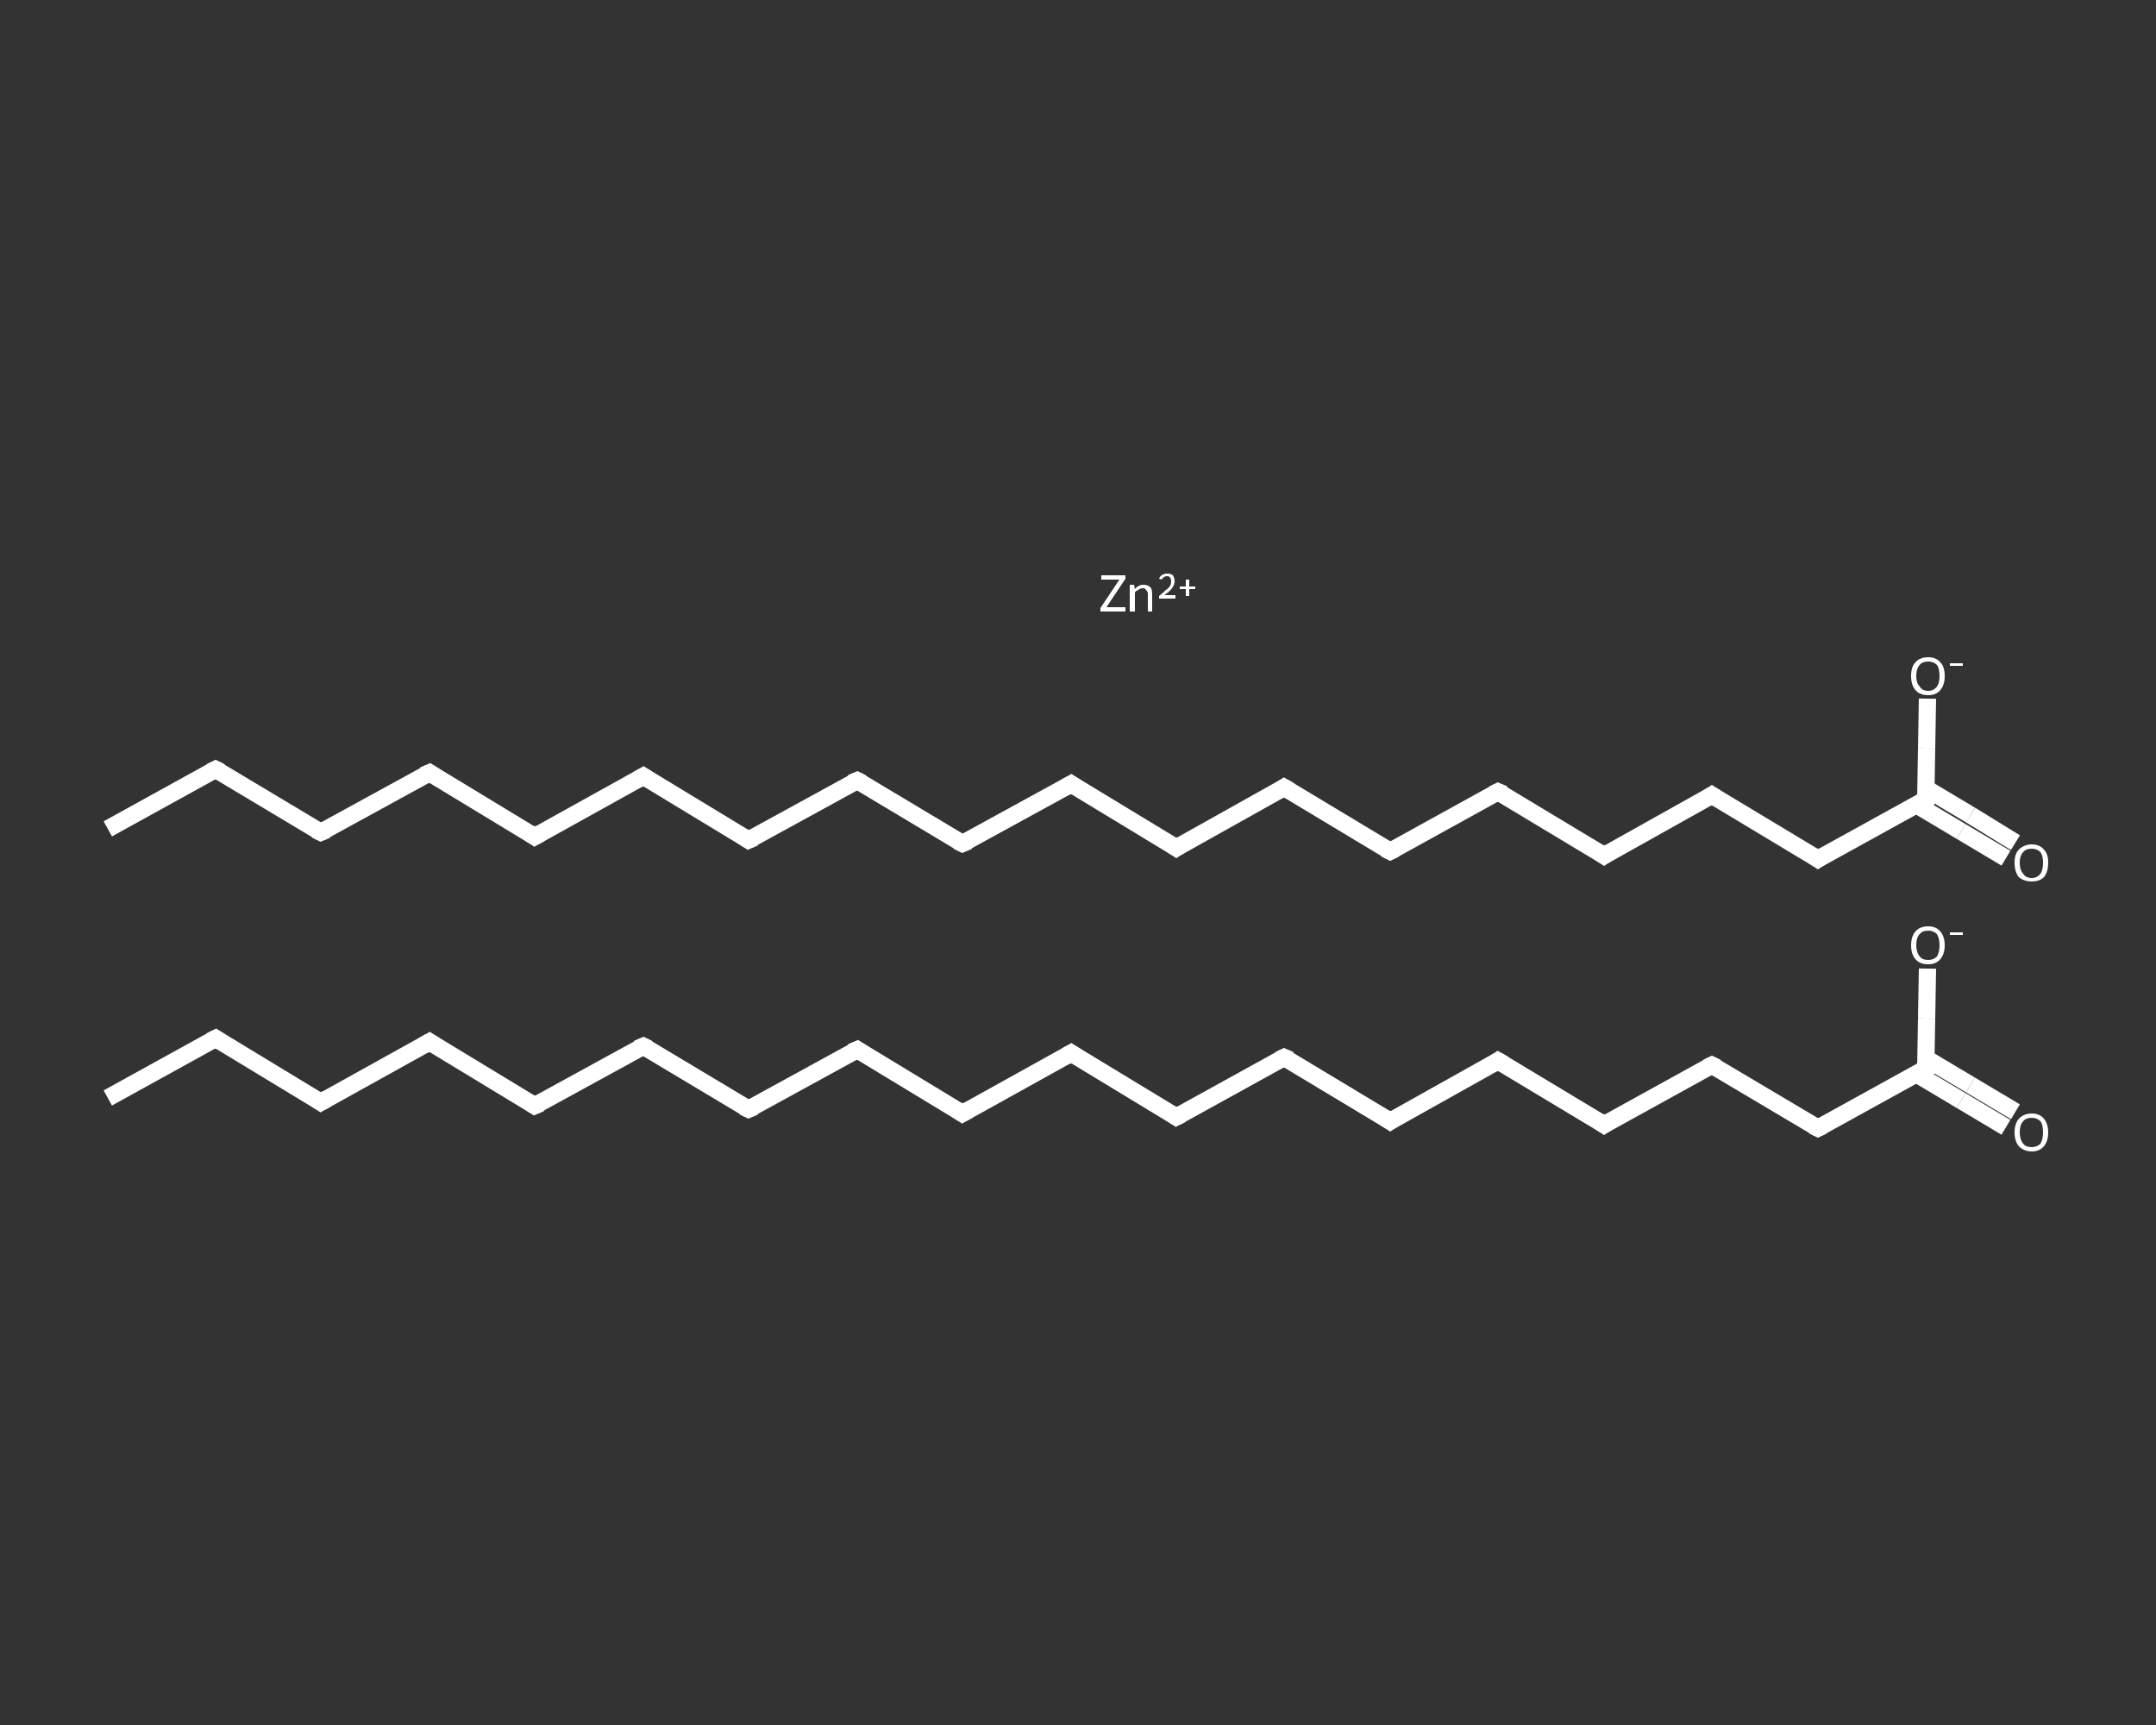 <?xml version='1.0' encoding='iso-8859-1'?>
<svg version='1.1' baseProfile='full'
              xmlns='http://www.w3.org/2000/svg'
                      xmlns:rdkit='http://www.rdkit.org/xml'
                      xmlns:xlink='http://www.w3.org/1999/xlink'
                  xml:space='preserve'
width='250px' height='200px' viewBox='0 0 250 200'>
<rect x="0" y="0" width="250" height="200" fill="#333333" stroke="none"/>
<!-- END OF HEADER -->
<rect style='opacity:1.0;fill:transparent;stroke:none' width='250.0' height='200.0' x='0.0' y='0.0'> </rect>
<path class='bond-0 atom-0 atom-1' d='M 12.5,127.3 L 25.0,120.4' style='fill:none;fill-rule:evenodd;stroke:#FFFFFF;stroke-width:2.0px;stroke-linecap:butt;stroke-linejoin:miter;stroke-opacity:1' />
<path class='bond-1 atom-1 atom-2' d='M 25.0,120.4 L 37.2,127.8' style='fill:none;fill-rule:evenodd;stroke:#FFFFFF;stroke-width:2.0px;stroke-linecap:butt;stroke-linejoin:miter;stroke-opacity:1' />
<path class='bond-2 atom-2 atom-3' d='M 37.2,127.8 L 49.8,120.8' style='fill:none;fill-rule:evenodd;stroke:#FFFFFF;stroke-width:2.0px;stroke-linecap:butt;stroke-linejoin:miter;stroke-opacity:1' />
<path class='bond-3 atom-3 atom-4' d='M 49.8,120.8 L 62.0,128.2' style='fill:none;fill-rule:evenodd;stroke:#FFFFFF;stroke-width:2.0px;stroke-linecap:butt;stroke-linejoin:miter;stroke-opacity:1' />
<path class='bond-4 atom-4 atom-5' d='M 62.0,128.2 L 74.6,121.3' style='fill:none;fill-rule:evenodd;stroke:#FFFFFF;stroke-width:2.0px;stroke-linecap:butt;stroke-linejoin:miter;stroke-opacity:1' />
<path class='bond-5 atom-5 atom-6' d='M 74.6,121.3 L 86.8,128.6' style='fill:none;fill-rule:evenodd;stroke:#FFFFFF;stroke-width:2.0px;stroke-linecap:butt;stroke-linejoin:miter;stroke-opacity:1' />
<path class='bond-6 atom-6 atom-7' d='M 86.8,128.6 L 99.4,121.7' style='fill:none;fill-rule:evenodd;stroke:#FFFFFF;stroke-width:2.0px;stroke-linecap:butt;stroke-linejoin:miter;stroke-opacity:1' />
<path class='bond-7 atom-7 atom-8' d='M 99.4,121.7 L 111.6,129.1' style='fill:none;fill-rule:evenodd;stroke:#FFFFFF;stroke-width:2.0px;stroke-linecap:butt;stroke-linejoin:miter;stroke-opacity:1' />
<path class='bond-8 atom-8 atom-9' d='M 111.6,129.1 L 124.2,122.1' style='fill:none;fill-rule:evenodd;stroke:#FFFFFF;stroke-width:2.0px;stroke-linecap:butt;stroke-linejoin:miter;stroke-opacity:1' />
<path class='bond-9 atom-9 atom-10' d='M 124.2,122.1 L 136.4,129.5' style='fill:none;fill-rule:evenodd;stroke:#FFFFFF;stroke-width:2.0px;stroke-linecap:butt;stroke-linejoin:miter;stroke-opacity:1' />
<path class='bond-10 atom-10 atom-11' d='M 136.4,129.5 L 148.9,122.6' style='fill:none;fill-rule:evenodd;stroke:#FFFFFF;stroke-width:2.0px;stroke-linecap:butt;stroke-linejoin:miter;stroke-opacity:1' />
<path class='bond-11 atom-11 atom-12' d='M 148.9,122.6 L 161.2,130.0' style='fill:none;fill-rule:evenodd;stroke:#FFFFFF;stroke-width:2.0px;stroke-linecap:butt;stroke-linejoin:miter;stroke-opacity:1' />
<path class='bond-12 atom-12 atom-13' d='M 161.2,130.0 L 173.7,123.0' style='fill:none;fill-rule:evenodd;stroke:#FFFFFF;stroke-width:2.0px;stroke-linecap:butt;stroke-linejoin:miter;stroke-opacity:1' />
<path class='bond-13 atom-13 atom-14' d='M 173.7,123.0 L 186.0,130.4' style='fill:none;fill-rule:evenodd;stroke:#FFFFFF;stroke-width:2.0px;stroke-linecap:butt;stroke-linejoin:miter;stroke-opacity:1' />
<path class='bond-14 atom-14 atom-15' d='M 186.0,130.4 L 198.5,123.5' style='fill:none;fill-rule:evenodd;stroke:#FFFFFF;stroke-width:2.0px;stroke-linecap:butt;stroke-linejoin:miter;stroke-opacity:1' />
<path class='bond-15 atom-15 atom-16' d='M 198.5,123.5 L 210.8,130.8' style='fill:none;fill-rule:evenodd;stroke:#FFFFFF;stroke-width:2.0px;stroke-linecap:butt;stroke-linejoin:miter;stroke-opacity:1' />
<path class='bond-16 atom-16 atom-17' d='M 210.8,130.8 L 223.3,123.9' style='fill:none;fill-rule:evenodd;stroke:#FFFFFF;stroke-width:2.0px;stroke-linecap:butt;stroke-linejoin:miter;stroke-opacity:1' />
<path class='bond-17 atom-17 atom-18' d='M 222.2,124.5 L 227.4,127.6' style='fill:none;fill-rule:evenodd;stroke:#FFFFFF;stroke-width:2.0px;stroke-linecap:butt;stroke-linejoin:miter;stroke-opacity:1' />
<path class='bond-17 atom-17 atom-18' d='M 227.4,127.6 L 232.6,130.7' style='fill:none;fill-rule:evenodd;stroke:#FFFFFF;stroke-width:2.0px;stroke-linecap:butt;stroke-linejoin:miter;stroke-opacity:1' />
<path class='bond-17 atom-17 atom-18' d='M 223.3,122.7 L 228.5,125.8' style='fill:none;fill-rule:evenodd;stroke:#FFFFFF;stroke-width:2.0px;stroke-linecap:butt;stroke-linejoin:miter;stroke-opacity:1' />
<path class='bond-17 atom-17 atom-18' d='M 228.5,125.8 L 233.7,128.9' style='fill:none;fill-rule:evenodd;stroke:#FFFFFF;stroke-width:2.0px;stroke-linecap:butt;stroke-linejoin:miter;stroke-opacity:1' />
<path class='bond-18 atom-17 atom-19' d='M 223.3,123.9 L 223.4,118.1' style='fill:none;fill-rule:evenodd;stroke:#FFFFFF;stroke-width:2.0px;stroke-linecap:butt;stroke-linejoin:miter;stroke-opacity:1' />
<path class='bond-18 atom-17 atom-19' d='M 223.4,118.1 L 223.5,112.3' style='fill:none;fill-rule:evenodd;stroke:#FFFFFF;stroke-width:2.0px;stroke-linecap:butt;stroke-linejoin:miter;stroke-opacity:1' />
<path class='bond-19 atom-20 atom-21' d='M 12.5,96.1 L 25.0,89.2' style='fill:none;fill-rule:evenodd;stroke:#FFFFFF;stroke-width:2.0px;stroke-linecap:butt;stroke-linejoin:miter;stroke-opacity:1' />
<path class='bond-20 atom-21 atom-22' d='M 25.0,89.2 L 37.2,96.5' style='fill:none;fill-rule:evenodd;stroke:#FFFFFF;stroke-width:2.0px;stroke-linecap:butt;stroke-linejoin:miter;stroke-opacity:1' />
<path class='bond-21 atom-22 atom-23' d='M 37.2,96.5 L 49.8,89.6' style='fill:none;fill-rule:evenodd;stroke:#FFFFFF;stroke-width:2.0px;stroke-linecap:butt;stroke-linejoin:miter;stroke-opacity:1' />
<path class='bond-22 atom-23 atom-24' d='M 49.8,89.6 L 62.0,97.0' style='fill:none;fill-rule:evenodd;stroke:#FFFFFF;stroke-width:2.0px;stroke-linecap:butt;stroke-linejoin:miter;stroke-opacity:1' />
<path class='bond-23 atom-24 atom-25' d='M 62.0,97.0 L 74.6,90.0' style='fill:none;fill-rule:evenodd;stroke:#FFFFFF;stroke-width:2.0px;stroke-linecap:butt;stroke-linejoin:miter;stroke-opacity:1' />
<path class='bond-24 atom-25 atom-26' d='M 74.6,90.0 L 86.8,97.4' style='fill:none;fill-rule:evenodd;stroke:#FFFFFF;stroke-width:2.0px;stroke-linecap:butt;stroke-linejoin:miter;stroke-opacity:1' />
<path class='bond-25 atom-26 atom-27' d='M 86.8,97.4 L 99.4,90.5' style='fill:none;fill-rule:evenodd;stroke:#FFFFFF;stroke-width:2.0px;stroke-linecap:butt;stroke-linejoin:miter;stroke-opacity:1' />
<path class='bond-26 atom-27 atom-28' d='M 99.4,90.5 L 111.6,97.8' style='fill:none;fill-rule:evenodd;stroke:#FFFFFF;stroke-width:2.0px;stroke-linecap:butt;stroke-linejoin:miter;stroke-opacity:1' />
<path class='bond-27 atom-28 atom-29' d='M 111.6,97.8 L 124.2,90.9' style='fill:none;fill-rule:evenodd;stroke:#FFFFFF;stroke-width:2.0px;stroke-linecap:butt;stroke-linejoin:miter;stroke-opacity:1' />
<path class='bond-28 atom-29 atom-30' d='M 124.2,90.9 L 136.4,98.3' style='fill:none;fill-rule:evenodd;stroke:#FFFFFF;stroke-width:2.0px;stroke-linecap:butt;stroke-linejoin:miter;stroke-opacity:1' />
<path class='bond-29 atom-30 atom-31' d='M 136.4,98.3 L 148.9,91.3' style='fill:none;fill-rule:evenodd;stroke:#FFFFFF;stroke-width:2.0px;stroke-linecap:butt;stroke-linejoin:miter;stroke-opacity:1' />
<path class='bond-30 atom-31 atom-32' d='M 148.9,91.3 L 161.2,98.7' style='fill:none;fill-rule:evenodd;stroke:#FFFFFF;stroke-width:2.0px;stroke-linecap:butt;stroke-linejoin:miter;stroke-opacity:1' />
<path class='bond-31 atom-32 atom-33' d='M 161.2,98.7 L 173.7,91.8' style='fill:none;fill-rule:evenodd;stroke:#FFFFFF;stroke-width:2.0px;stroke-linecap:butt;stroke-linejoin:miter;stroke-opacity:1' />
<path class='bond-32 atom-33 atom-34' d='M 173.7,91.8 L 186.0,99.2' style='fill:none;fill-rule:evenodd;stroke:#FFFFFF;stroke-width:2.0px;stroke-linecap:butt;stroke-linejoin:miter;stroke-opacity:1' />
<path class='bond-33 atom-34 atom-35' d='M 186.0,99.2 L 198.5,92.2' style='fill:none;fill-rule:evenodd;stroke:#FFFFFF;stroke-width:2.0px;stroke-linecap:butt;stroke-linejoin:miter;stroke-opacity:1' />
<path class='bond-34 atom-35 atom-36' d='M 198.5,92.2 L 210.8,99.6' style='fill:none;fill-rule:evenodd;stroke:#FFFFFF;stroke-width:2.0px;stroke-linecap:butt;stroke-linejoin:miter;stroke-opacity:1' />
<path class='bond-35 atom-36 atom-37' d='M 210.8,99.6 L 223.3,92.7' style='fill:none;fill-rule:evenodd;stroke:#FFFFFF;stroke-width:2.0px;stroke-linecap:butt;stroke-linejoin:miter;stroke-opacity:1' />
<path class='bond-36 atom-37 atom-38' d='M 222.2,93.3 L 227.4,96.4' style='fill:none;fill-rule:evenodd;stroke:#FFFFFF;stroke-width:2.0px;stroke-linecap:butt;stroke-linejoin:miter;stroke-opacity:1' />
<path class='bond-36 atom-37 atom-38' d='M 227.4,96.4 L 232.6,99.5' style='fill:none;fill-rule:evenodd;stroke:#FFFFFF;stroke-width:2.0px;stroke-linecap:butt;stroke-linejoin:miter;stroke-opacity:1' />
<path class='bond-36 atom-37 atom-38' d='M 223.3,91.4 L 228.5,94.5' style='fill:none;fill-rule:evenodd;stroke:#FFFFFF;stroke-width:2.0px;stroke-linecap:butt;stroke-linejoin:miter;stroke-opacity:1' />
<path class='bond-36 atom-37 atom-38' d='M 228.5,94.5 L 233.7,97.7' style='fill:none;fill-rule:evenodd;stroke:#FFFFFF;stroke-width:2.0px;stroke-linecap:butt;stroke-linejoin:miter;stroke-opacity:1' />
<path class='bond-37 atom-37 atom-39' d='M 223.3,92.7 L 223.4,86.8' style='fill:none;fill-rule:evenodd;stroke:#FFFFFF;stroke-width:2.0px;stroke-linecap:butt;stroke-linejoin:miter;stroke-opacity:1' />
<path class='bond-37 atom-37 atom-39' d='M 223.4,86.8 L 223.5,81.0' style='fill:none;fill-rule:evenodd;stroke:#FFFFFF;stroke-width:2.0px;stroke-linecap:butt;stroke-linejoin:miter;stroke-opacity:1' />
<path d='M 24.4,120.7 L 25.0,120.4 L 25.6,120.8' style='fill:none;stroke:#FFFFFF;stroke-width:2.0px;stroke-linecap:butt;stroke-linejoin:miter;stroke-opacity:1;' />
<path d='M 36.6,127.4 L 37.2,127.8 L 37.9,127.4' style='fill:none;stroke:#FFFFFF;stroke-width:2.0px;stroke-linecap:butt;stroke-linejoin:miter;stroke-opacity:1;' />
<path d='M 49.1,121.2 L 49.8,120.8 L 50.4,121.2' style='fill:none;stroke:#FFFFFF;stroke-width:2.0px;stroke-linecap:butt;stroke-linejoin:miter;stroke-opacity:1;' />
<path d='M 61.4,127.8 L 62.0,128.2 L 62.7,127.9' style='fill:none;stroke:#FFFFFF;stroke-width:2.0px;stroke-linecap:butt;stroke-linejoin:miter;stroke-opacity:1;' />
<path d='M 73.9,121.6 L 74.6,121.3 L 75.2,121.6' style='fill:none;stroke:#FFFFFF;stroke-width:2.0px;stroke-linecap:butt;stroke-linejoin:miter;stroke-opacity:1;' />
<path d='M 86.2,128.3 L 86.8,128.6 L 87.5,128.3' style='fill:none;stroke:#FFFFFF;stroke-width:2.0px;stroke-linecap:butt;stroke-linejoin:miter;stroke-opacity:1;' />
<path d='M 98.7,122.0 L 99.4,121.7 L 100.0,122.1' style='fill:none;stroke:#FFFFFF;stroke-width:2.0px;stroke-linecap:butt;stroke-linejoin:miter;stroke-opacity:1;' />
<path d='M 111.0,128.7 L 111.6,129.1 L 112.3,128.7' style='fill:none;stroke:#FFFFFF;stroke-width:2.0px;stroke-linecap:butt;stroke-linejoin:miter;stroke-opacity:1;' />
<path d='M 123.5,122.5 L 124.2,122.1 L 124.8,122.5' style='fill:none;stroke:#FFFFFF;stroke-width:2.0px;stroke-linecap:butt;stroke-linejoin:miter;stroke-opacity:1;' />
<path d='M 135.8,129.1 L 136.4,129.5 L 137.0,129.2' style='fill:none;stroke:#FFFFFF;stroke-width:2.0px;stroke-linecap:butt;stroke-linejoin:miter;stroke-opacity:1;' />
<path d='M 148.3,122.9 L 148.9,122.6 L 149.6,122.9' style='fill:none;stroke:#FFFFFF;stroke-width:2.0px;stroke-linecap:butt;stroke-linejoin:miter;stroke-opacity:1;' />
<path d='M 160.6,129.6 L 161.2,130.0 L 161.8,129.6' style='fill:none;stroke:#FFFFFF;stroke-width:2.0px;stroke-linecap:butt;stroke-linejoin:miter;stroke-opacity:1;' />
<path d='M 173.1,123.4 L 173.7,123.0 L 174.4,123.4' style='fill:none;stroke:#FFFFFF;stroke-width:2.0px;stroke-linecap:butt;stroke-linejoin:miter;stroke-opacity:1;' />
<path d='M 185.4,130.0 L 186.0,130.4 L 186.6,130.0' style='fill:none;stroke:#FFFFFF;stroke-width:2.0px;stroke-linecap:butt;stroke-linejoin:miter;stroke-opacity:1;' />
<path d='M 197.9,123.8 L 198.5,123.5 L 199.1,123.8' style='fill:none;stroke:#FFFFFF;stroke-width:2.0px;stroke-linecap:butt;stroke-linejoin:miter;stroke-opacity:1;' />
<path d='M 210.2,130.5 L 210.8,130.8 L 211.4,130.5' style='fill:none;stroke:#FFFFFF;stroke-width:2.0px;stroke-linecap:butt;stroke-linejoin:miter;stroke-opacity:1;' />
<path d='M 222.7,124.2 L 223.3,123.9 L 223.3,123.6' style='fill:none;stroke:#FFFFFF;stroke-width:2.0px;stroke-linecap:butt;stroke-linejoin:miter;stroke-opacity:1;' />
<path d='M 24.4,89.5 L 25.0,89.2 L 25.6,89.5' style='fill:none;stroke:#FFFFFF;stroke-width:2.0px;stroke-linecap:butt;stroke-linejoin:miter;stroke-opacity:1;' />
<path d='M 36.6,96.2 L 37.2,96.5 L 37.9,96.2' style='fill:none;stroke:#FFFFFF;stroke-width:2.0px;stroke-linecap:butt;stroke-linejoin:miter;stroke-opacity:1;' />
<path d='M 49.1,89.9 L 49.8,89.6 L 50.4,90.0' style='fill:none;stroke:#FFFFFF;stroke-width:2.0px;stroke-linecap:butt;stroke-linejoin:miter;stroke-opacity:1;' />
<path d='M 61.4,96.6 L 62.0,97.0 L 62.7,96.6' style='fill:none;stroke:#FFFFFF;stroke-width:2.0px;stroke-linecap:butt;stroke-linejoin:miter;stroke-opacity:1;' />
<path d='M 73.9,90.4 L 74.6,90.0 L 75.2,90.4' style='fill:none;stroke:#FFFFFF;stroke-width:2.0px;stroke-linecap:butt;stroke-linejoin:miter;stroke-opacity:1;' />
<path d='M 86.2,97.0 L 86.8,97.4 L 87.5,97.1' style='fill:none;stroke:#FFFFFF;stroke-width:2.0px;stroke-linecap:butt;stroke-linejoin:miter;stroke-opacity:1;' />
<path d='M 98.7,90.8 L 99.4,90.5 L 100.0,90.8' style='fill:none;stroke:#FFFFFF;stroke-width:2.0px;stroke-linecap:butt;stroke-linejoin:miter;stroke-opacity:1;' />
<path d='M 111.0,97.5 L 111.6,97.8 L 112.3,97.5' style='fill:none;stroke:#FFFFFF;stroke-width:2.0px;stroke-linecap:butt;stroke-linejoin:miter;stroke-opacity:1;' />
<path d='M 123.5,91.3 L 124.2,90.9 L 124.8,91.3' style='fill:none;stroke:#FFFFFF;stroke-width:2.0px;stroke-linecap:butt;stroke-linejoin:miter;stroke-opacity:1;' />
<path d='M 135.8,97.9 L 136.4,98.3 L 137.0,97.9' style='fill:none;stroke:#FFFFFF;stroke-width:2.0px;stroke-linecap:butt;stroke-linejoin:miter;stroke-opacity:1;' />
<path d='M 148.3,91.7 L 148.9,91.3 L 149.6,91.7' style='fill:none;stroke:#FFFFFF;stroke-width:2.0px;stroke-linecap:butt;stroke-linejoin:miter;stroke-opacity:1;' />
<path d='M 160.6,98.4 L 161.2,98.7 L 161.8,98.4' style='fill:none;stroke:#FFFFFF;stroke-width:2.0px;stroke-linecap:butt;stroke-linejoin:miter;stroke-opacity:1;' />
<path d='M 173.1,92.1 L 173.7,91.8 L 174.4,92.1' style='fill:none;stroke:#FFFFFF;stroke-width:2.0px;stroke-linecap:butt;stroke-linejoin:miter;stroke-opacity:1;' />
<path d='M 185.4,98.8 L 186.0,99.2 L 186.6,98.8' style='fill:none;stroke:#FFFFFF;stroke-width:2.0px;stroke-linecap:butt;stroke-linejoin:miter;stroke-opacity:1;' />
<path d='M 197.9,92.6 L 198.5,92.2 L 199.1,92.6' style='fill:none;stroke:#FFFFFF;stroke-width:2.0px;stroke-linecap:butt;stroke-linejoin:miter;stroke-opacity:1;' />
<path d='M 210.2,99.2 L 210.8,99.6 L 211.4,99.2' style='fill:none;stroke:#FFFFFF;stroke-width:2.0px;stroke-linecap:butt;stroke-linejoin:miter;stroke-opacity:1;' />
<path d='M 222.7,93.0 L 223.3,92.7 L 223.3,92.4' style='fill:none;stroke:#FFFFFF;stroke-width:2.0px;stroke-linecap:butt;stroke-linejoin:miter;stroke-opacity:1;' />
<path class='atom-18' d='M 233.6 131.3
Q 233.6 130.3, 234.1 129.7
Q 234.7 129.1, 235.6 129.1
Q 236.5 129.1, 237.0 129.7
Q 237.5 130.3, 237.5 131.3
Q 237.5 132.3, 237.0 132.9
Q 236.5 133.5, 235.6 133.5
Q 234.7 133.5, 234.1 132.9
Q 233.6 132.3, 233.6 131.3
M 235.6 133.0
Q 236.2 133.0, 236.6 132.6
Q 236.9 132.1, 236.9 131.3
Q 236.9 130.4, 236.6 130.0
Q 236.2 129.6, 235.6 129.6
Q 234.9 129.6, 234.6 130.0
Q 234.2 130.4, 234.2 131.3
Q 234.2 132.1, 234.6 132.6
Q 234.9 133.0, 235.6 133.0
' fill='#FFFFFF'/>
<path class='atom-19' d='M 221.6 109.6
Q 221.6 108.6, 222.1 108.0
Q 222.6 107.4, 223.6 107.4
Q 224.5 107.4, 225.0 108.0
Q 225.5 108.6, 225.5 109.6
Q 225.5 110.6, 225.0 111.2
Q 224.5 111.8, 223.6 111.8
Q 222.6 111.8, 222.1 111.2
Q 221.6 110.6, 221.6 109.6
M 223.6 111.3
Q 224.2 111.3, 224.6 110.9
Q 224.9 110.4, 224.9 109.6
Q 224.9 108.8, 224.6 108.3
Q 224.2 107.9, 223.6 107.9
Q 222.9 107.9, 222.6 108.3
Q 222.2 108.7, 222.2 109.6
Q 222.2 110.4, 222.6 110.9
Q 222.9 111.3, 223.6 111.3
' fill='#FFFFFF'/>
<path class='atom-19' d='M 226.1 108.1
L 227.6 108.1
L 227.6 108.4
L 226.1 108.4
L 226.1 108.1
' fill='#FFFFFF'/>
<path class='atom-38' d='M 233.6 100.0
Q 233.6 99.0, 234.1 98.5
Q 234.7 97.9, 235.6 97.9
Q 236.5 97.9, 237.0 98.5
Q 237.5 99.0, 237.5 100.0
Q 237.5 101.1, 237.0 101.7
Q 236.5 102.2, 235.6 102.2
Q 234.7 102.2, 234.1 101.7
Q 233.6 101.1, 233.6 100.0
M 235.6 101.8
Q 236.2 101.8, 236.6 101.3
Q 236.9 100.9, 236.9 100.0
Q 236.9 99.2, 236.6 98.8
Q 236.2 98.4, 235.6 98.4
Q 234.9 98.4, 234.6 98.8
Q 234.2 99.2, 234.2 100.0
Q 234.2 100.9, 234.6 101.3
Q 234.9 101.8, 235.6 101.8
' fill='#FFFFFF'/>
<path class='atom-39' d='M 221.6 78.4
Q 221.6 77.3, 222.1 76.8
Q 222.6 76.2, 223.6 76.2
Q 224.5 76.2, 225.0 76.8
Q 225.5 77.3, 225.5 78.4
Q 225.5 79.4, 225.0 80.0
Q 224.5 80.6, 223.6 80.6
Q 222.6 80.6, 222.1 80.0
Q 221.6 79.4, 221.6 78.4
M 223.6 80.1
Q 224.2 80.1, 224.6 79.6
Q 224.9 79.2, 224.9 78.4
Q 224.9 77.5, 224.6 77.1
Q 224.2 76.7, 223.6 76.7
Q 222.9 76.7, 222.6 77.1
Q 222.2 77.5, 222.2 78.4
Q 222.2 79.2, 222.6 79.6
Q 222.9 80.1, 223.6 80.1
' fill='#FFFFFF'/>
<path class='atom-39' d='M 226.1 76.9
L 227.6 76.9
L 227.6 77.2
L 226.1 77.2
L 226.1 76.9
' fill='#FFFFFF'/>
<path class='atom-40' d='M 127.6 70.5
L 129.8 67.2
L 127.7 67.2
L 127.7 66.7
L 130.5 66.7
L 130.5 67.1
L 128.3 70.4
L 130.5 70.4
L 130.5 70.9
L 127.6 70.9
L 127.6 70.5
' fill='#FFFFFF'/>
<path class='atom-40' d='M 132.6 67.8
Q 133.1 67.8, 133.4 68.1
Q 133.6 68.3, 133.6 68.9
L 133.6 70.9
L 133.1 70.9
L 133.1 68.9
Q 133.1 68.6, 132.9 68.4
Q 132.8 68.2, 132.5 68.2
Q 132.2 68.2, 132.0 68.4
Q 131.7 68.5, 131.6 68.7
L 131.6 70.9
L 131.0 70.9
L 131.0 67.8
L 131.5 67.8
L 131.6 68.3
Q 132.0 67.8, 132.6 67.8
' fill='#FFFFFF'/>
<path class='atom-40' d='M 134.4 67.1
Q 134.5 66.8, 134.7 66.7
Q 135.0 66.5, 135.3 66.5
Q 135.8 66.5, 136.0 66.7
Q 136.2 67.0, 136.2 67.4
Q 136.2 67.8, 135.9 68.2
Q 135.6 68.6, 135.0 69.0
L 136.3 69.0
L 136.3 69.4
L 134.4 69.4
L 134.4 69.1
Q 134.9 68.7, 135.2 68.4
Q 135.5 68.2, 135.7 67.9
Q 135.8 67.7, 135.8 67.4
Q 135.8 67.1, 135.7 67.0
Q 135.6 66.8, 135.3 66.8
Q 135.1 66.8, 135.0 66.9
Q 134.8 67.0, 134.7 67.2
L 134.4 67.1
' fill='#FFFFFF'/>
<path class='atom-40' d='M 136.8 68.0
L 137.5 68.0
L 137.5 67.2
L 137.9 67.2
L 137.9 68.0
L 138.6 68.0
L 138.6 68.3
L 137.9 68.3
L 137.9 69.1
L 137.5 69.1
L 137.5 68.3
L 136.8 68.3
L 136.8 68.0
' fill='#FFFFFF'/>
</svg>
